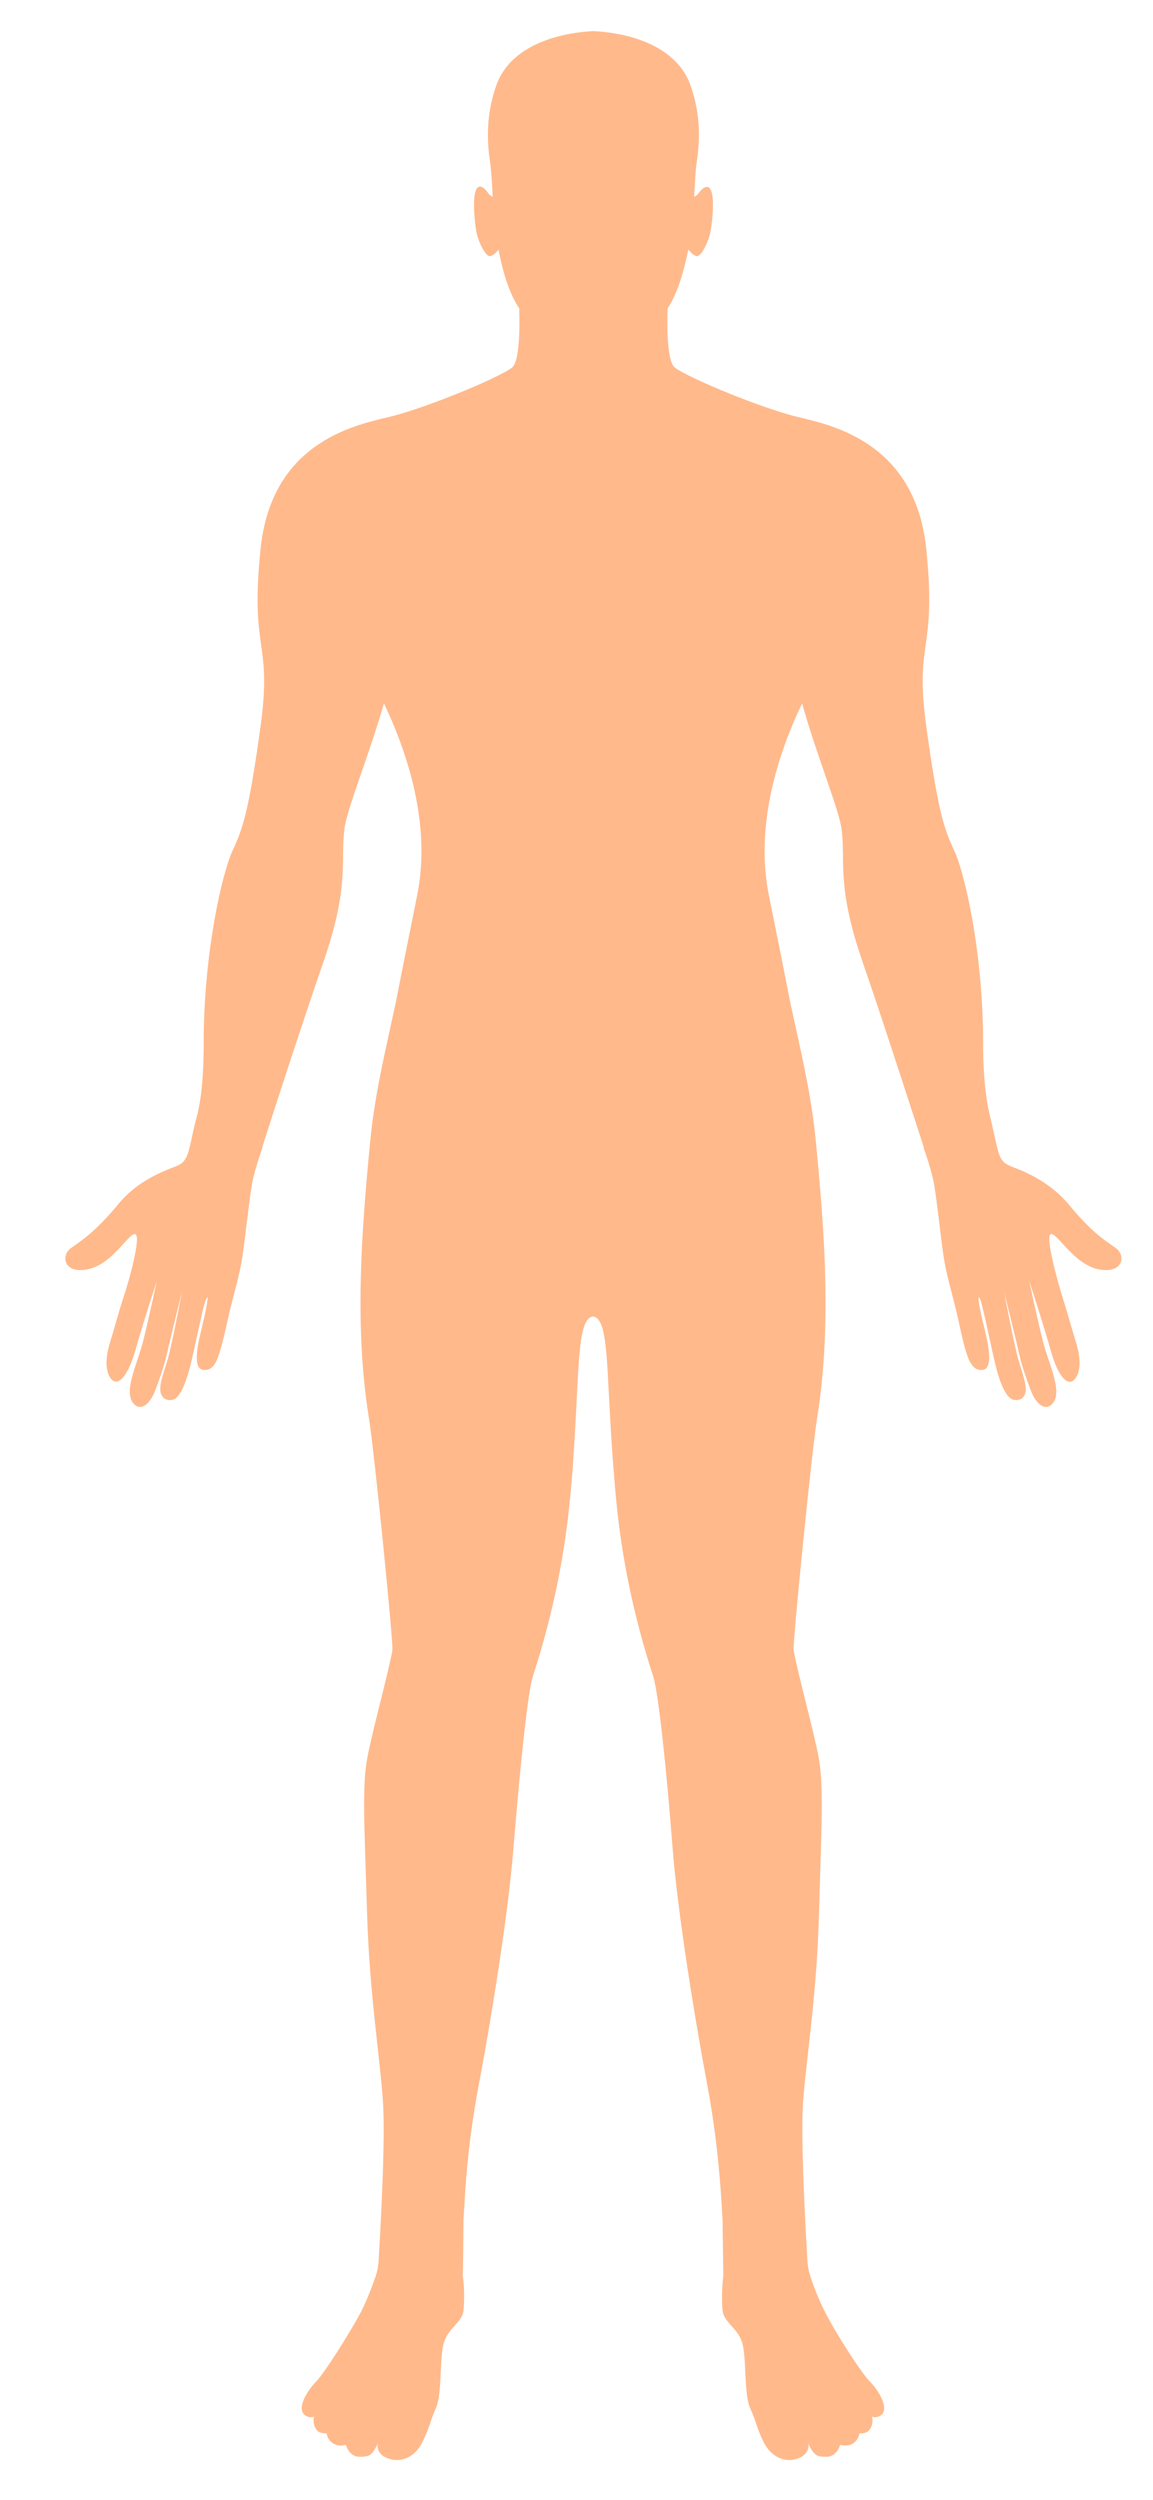 <?xml version="1.0" encoding="utf-8"?>
<!-- Generator: Adobe Illustrator 23.0.5, SVG Export Plug-In . SVG Version: 6.00 Build 0)  -->
<svg version="1.1" id="Layer_1" xmlns="http://www.w3.org/2000/svg" xmlns:xlink="http://www.w3.org/1999/xlink" x="0px" y="0px"
	 viewBox="0 0 300 650" style="enable-background:new 0 0 300 650;" xml:space="preserve">
<style type="text/css">
	.st0{fill:#FFB98B;}
</style>
<g>
	<path class="st0" d="M290.3,324.5c-2.8-2-6.2-4-12.2-11.3c-3.6-4.3-8.5-7.4-13.7-9.4c-1-0.4-1.9-0.7-2.8-1.3
		c-1.7-1.2-2-3.7-2.5-5.7c-0.5-1.9-0.8-3.8-1.3-5.7c-1-3.8-2-9.8-2-19.9c0-23.9-4.9-44.5-7.5-50c-2.6-5.6-4.2-9.8-7.3-32.4
		c-3.1-22.6,2.8-18.9,0-46.1c-2.8-27.2-23.8-32-33.1-34.2c-9.4-2.2-28.5-10.1-32.3-12.9c-1.8-1.4-2.1-8.5-1.9-15.4
		c2.9-4.4,4.3-10.2,5.4-15.3c0.5,0.6,1.4,1.6,2.2,1.7c1.2,0.1,2.9-3.6,3.4-5.6c0.5-2,1.3-8.7,0.4-11.2c-0.8-2.5-2.7-0.5-3.3,0.4
		c-0.2,0.4-0.7,0.7-1.2,1c0.2-3.3,0.3-6.6,0.8-9.9c0.9-6.5,0.5-12.8-1.7-19c-4.6-13.2-22.8-14.1-25.3-14.2v0l0,0l0,0v0
		c-2.5,0.1-20.7,1-25.3,14.2c-2.2,6.3-2.6,12.5-1.7,19c0.5,3.3,0.6,6.6,0.8,9.9c-0.5-0.3-1-0.6-1.2-1c-0.6-1-2.5-3-3.3-0.4
		c-0.8,2.5-0.1,9.2,0.4,11.2c0.5,2,2.2,5.7,3.4,5.6c0.8-0.1,1.8-1.1,2.2-1.7c1,5.1,2.5,10.9,5.4,15.3c0.2,6.8-0.1,14-1.9,15.4
		c-3.7,2.8-22.9,10.7-32.3,12.9c-9.4,2.2-30.3,7-33.1,34.2c-2.8,27.2,3.1,23.5,0,46.1c-3.1,22.6-4.7,26.8-7.3,32.4
		c-2.6,5.6-7.5,26.2-7.5,50c0,10.1-0.9,16.1-2,19.9c-0.5,1.9-0.9,3.8-1.3,5.7c-0.5,1.9-0.8,4.4-2.5,5.7c-0.8,0.6-1.8,0.9-2.8,1.3
		c-5.2,2-10.2,5-13.7,9.4c-6,7.2-9.4,9.3-12.2,11.3c-2.8,2-1.9,6.9,4.5,5.5s10.6-9.6,12.2-9.1c1.6,0.5-1.7,12.5-3.1,16.5
		c-1.3,4-2.6,8.9-3.4,11.4c-0.8,2.5-1.8,7,0.1,9.6c1.9,2.5,4.5-0.7,6.4-7.2c1.8-6.5,5.6-18.1,5.6-18.1s-2.1,9.8-3.6,15.8
		c-1.5,5.9-5.5,13.5-2.1,16.4c1.8,1.5,3.9-0.4,5.1-3.3c1.2-2.9,2.7-7.7,2.8-8.2c1.1-4.8,4.4-18.2,4.4-18.2s-2.1,11.2-3.4,16.5
		c-0.7,3-2.4,6.8-2.3,9.2c0,1.9,1.5,3.2,3.4,2.6c1.8-0.5,3.3-4.5,4.4-8.7c1.1-4.3,2.6-12.1,3.6-15.8c0.4-1.4,1-2.8,0.9-1.7
		c-0.1,2.3-1.8,8.5-2.4,11.6c-0.7,3.9-0.6,6.7,1.3,6.9c1.2,0.1,2.2-0.2,3.2-1.9c1.1-2,2.3-7.2,3.1-10.9c1.3-6,3.1-11.4,3.9-16.8
		c0.8-5.4,1.9-16.3,2.7-19.9c0.8-3.6,2.5-8.3,2.5-8.3l-0.1,0c3.2-10.1,11.1-34.3,16.2-49c6.5-19,4.2-25.5,5.2-33.7
		c0.6-5.3,6.2-18.6,10.3-32.8c6.1,12.8,12.4,31.6,8.6,50.1c-6.6,32.6-4.5,23.1-6.6,32.6c-2.3,10.5-4.6,20.7-5.6,31.4
		c-2.3,23.9-4.1,48.1-0.3,71.8c1.4,8.6,6.4,58.6,6.1,60.3c-1.2,6.5-5,20.1-6.5,27.8c-1.5,7.7-0.7,19.2-0.1,40.2
		c0.6,21,3.3,37.3,4.1,48.8c0.8,9.9-0.7,35.2-1.1,42.2c-0.1,1.2-0.3,2.4-0.7,3.6c-0.9,2.6-2.2,6.1-3.8,9.3
		c-2.9,5.5-9.5,15.9-11.7,18.2c-2.2,2.2-5.8,7.6-2.4,9.1c1.2,0.5,1.8,0,1.8,0c-0.4,1.7,0.3,3.6,1.4,4.1c0.9,0.4,1.9,0.3,1.9,0.3
		c0.1,1.4,1.7,3.9,5,3c0,0,0.8,3,3.4,3.1c0.9,0,1.7,0,2.5-0.3c0.7-0.3,1.5-1.1,2.4-3.2c0,0-0.7,2.7,2.6,3.9c3.3,1.3,7.1-0.2,9.1-4.4
		c2-4.2,1.8-5,3.4-8.6c1.7-3.7,0.9-13.2,2.1-17.1c1.2-3.9,4.8-5.2,5.1-8.4c0.2-1.9,0.3-5.6-0.2-9.1c0.1,0,0.2-14.5,0.2-14.5l0.4-6.5
		c0.6-10,1.9-19.9,3.8-29.7c3.1-16.5,7.5-43.8,8.8-60.4c1.8-22.2,3.8-40.8,5-44.4c0.1-0.2,0.1-0.4,0.2-0.7
		c4.4-13.6,7.5-27.6,9.1-41.8c0.5-4.5,1-9.4,1.3-14.7c1.6-23.3,0.9-36,5.1-36.6c4.2,0.6,3.4,13.3,5.1,36.6
		c0.4,5.3,0.8,10.3,1.3,14.7c1.6,14.2,4.7,28.2,9.1,41.8c0.1,0.3,0.2,0.5,0.2,0.7c1.2,3.6,3.3,22.2,5,44.4
		c1.3,16.6,5.7,43.9,8.8,60.4c1.9,9.8,3.1,19.7,3.8,29.7l0.4,6.5c0,0,0.2,14.5,0.2,14.5c-0.4,3.5-0.4,7.2-0.2,9.1
		c0.3,3.2,3.9,4.5,5.1,8.4c1.2,3.9,0.4,13.4,2.1,17.1c1.7,3.7,1.4,4.4,3.4,8.6c2,4.2,5.9,5.7,9.1,4.4c3.3-1.3,2.6-3.9,2.6-3.9
		c0.9,2.1,1.7,2.9,2.4,3.2c0.8,0.3,1.6,0.3,2.5,0.3c2.6-0.1,3.4-3.1,3.4-3.1c3.3,0.9,4.9-1.6,5-3c0,0,1.1,0.1,1.9-0.3
		c1.1-0.5,1.8-2.4,1.4-4.1c0,0,0.6,0.5,1.8,0c3.3-1.5-0.2-6.9-2.4-9.1c-2.2-2.2-8.9-12.6-11.7-18.2c-1.6-3.1-3-6.7-3.8-9.3
		c-0.4-1.2-0.6-2.4-0.7-3.6c-0.4-7-1.9-32.3-1.1-42.2c0.9-11.5,3.6-27.8,4.1-48.8c0.6-21,1.3-32.6-0.1-40.2
		c-1.5-7.7-5.3-21.3-6.5-27.8c-0.3-1.7,4.7-51.7,6.1-60.3c3.8-23.7,2-47.9-0.3-71.8c-1-10.7-3.3-21-5.6-31.4c-2.1-9.5,0,0-6.6-32.6
		c-3.8-18.5,2.5-37.4,8.6-50.1c4,14.2,9.6,27.5,10.3,32.8c1,8.2-1.3,14.7,5.2,33.7c5.1,14.7,12.9,38.9,16.2,49l-0.1,0
		c0,0,1.7,4.7,2.5,8.3c0.8,3.6,1.9,14.5,2.7,19.9c0.8,5.4,2.6,10.8,3.9,16.8c0.8,3.7,1.9,8.9,3.1,10.9c1,1.7,2,2,3.2,1.9
		c1.8-0.2,2-3,1.3-6.9c-0.6-3.1-2.3-9.3-2.4-11.6c0-1,0.6,0.3,0.9,1.7c1,3.7,2.5,11.5,3.6,15.8c1,4.2,2.6,8.1,4.4,8.7
		c2,0.6,3.4-0.7,3.4-2.6c0-2.4-1.6-6.2-2.3-9.2c-1.3-5.3-3.4-16.5-3.4-16.5s3.3,13.3,4.4,18.2c0.1,0.5,1.6,5.3,2.8,8.2
		c1.2,2.9,3.3,4.8,5.1,3.3c3.4-2.9-0.6-10.5-2.1-16.4c-1.5-5.9-3.6-15.8-3.6-15.8s3.8,11.6,5.6,18.1c1.8,6.5,4.5,9.8,6.4,7.2
		c1.9-2.5,0.9-7.1,0.1-9.6c-0.8-2.5-2.1-7.3-3.4-11.4c-1.3-4-4.6-16.1-3.1-16.5c1.6-0.5,5.8,7.6,12.2,9.1
		C292.2,331.4,293.1,326.5,290.3,324.5z"/>
</g>
</svg>
